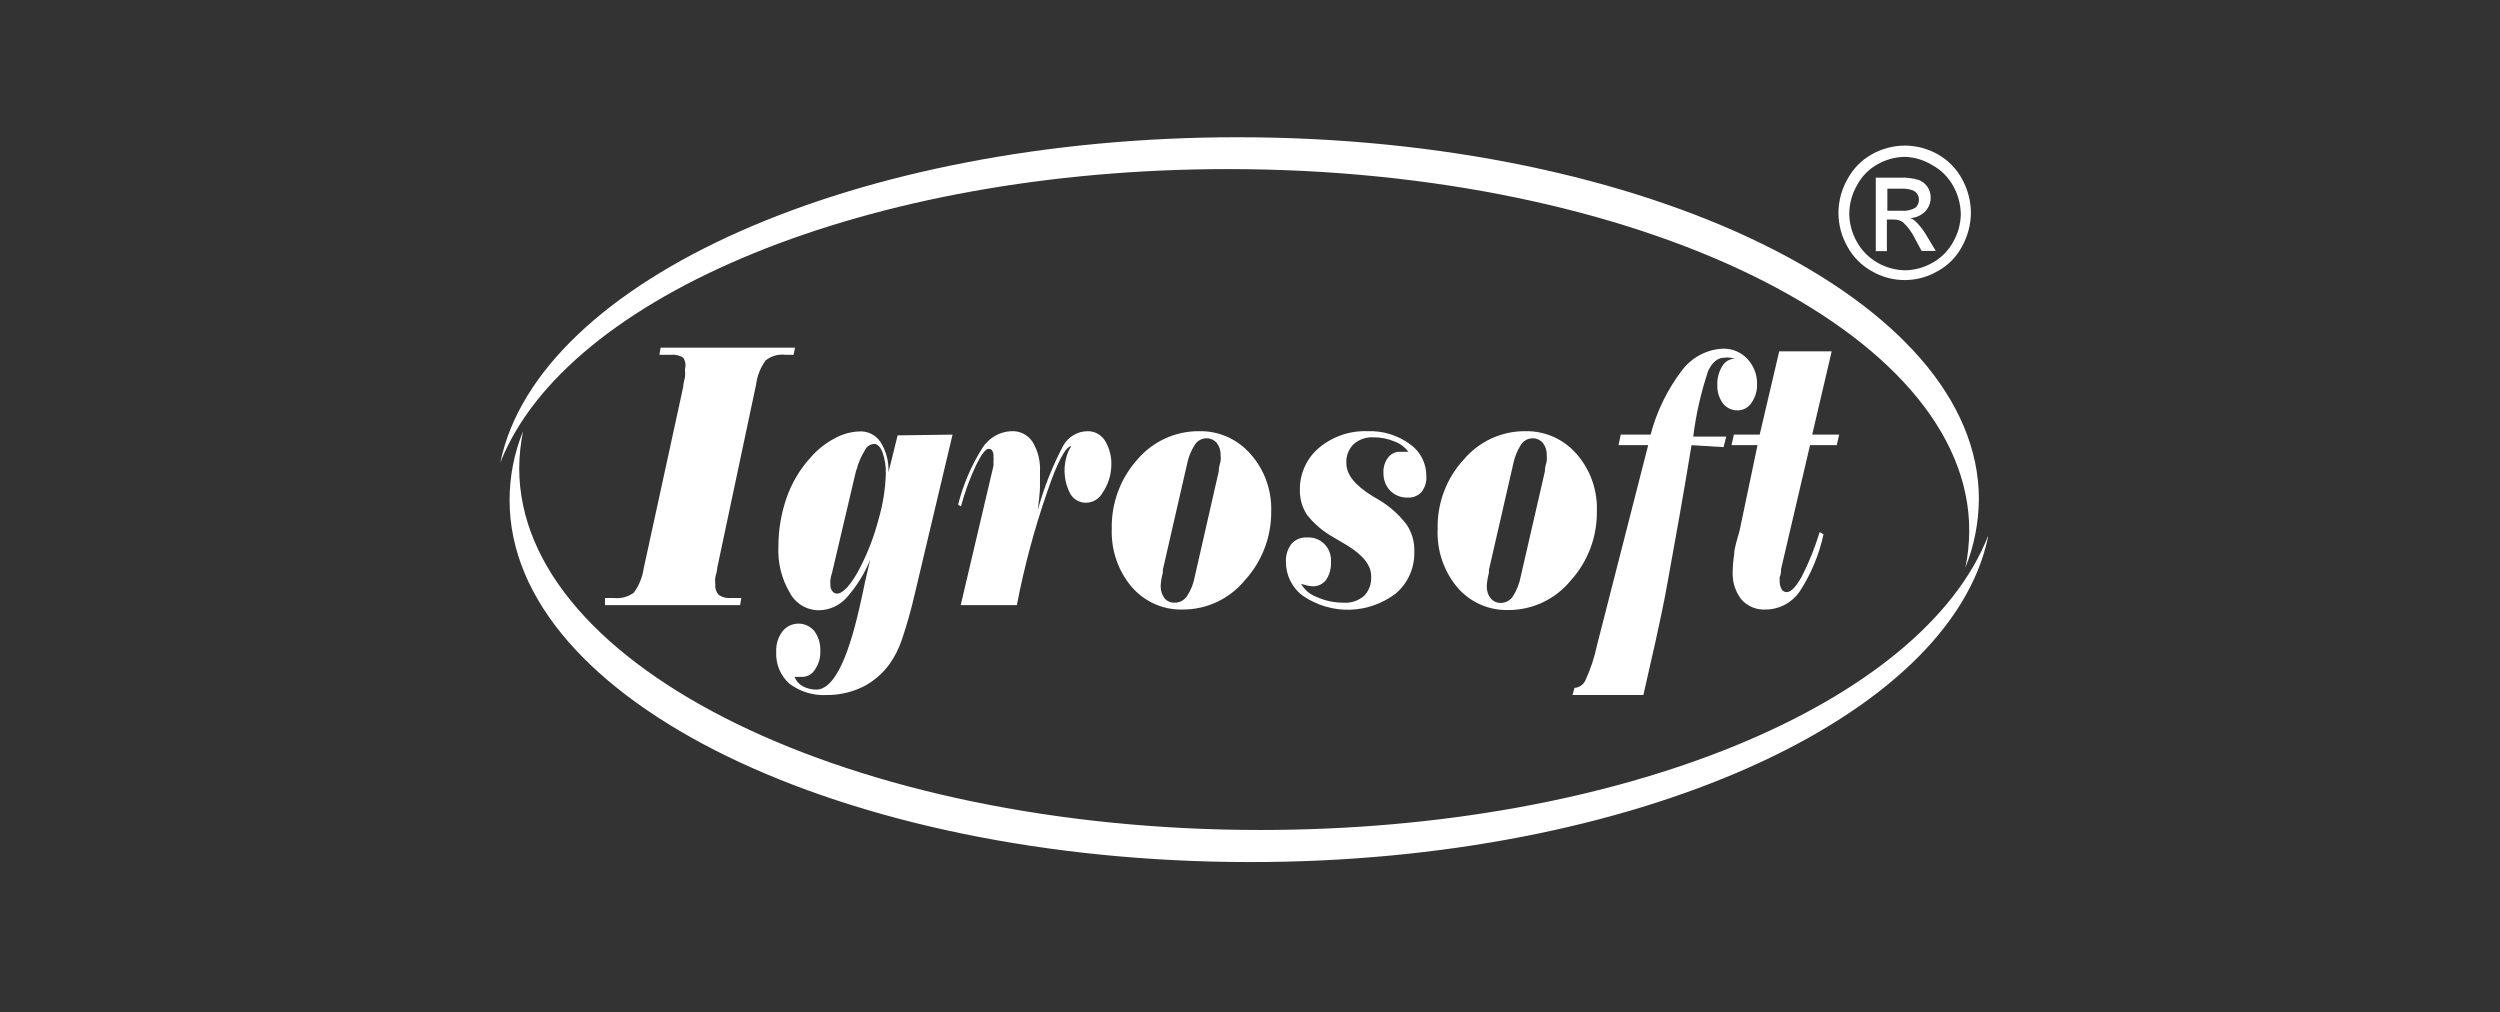 <svg width="121" height="49" viewBox="0 0 121 49" fill="none" xmlns="http://www.w3.org/2000/svg">
<rect x="0" y="0" width="121" height="49" fill="#333333" stroke="none"/>
<g clip-path="url(#clip0_10676_77262)">
<g clip-path="url(#clip1_10676_77262)">
<g clip-path="url(#clip2_10676_77262)">
<mask id="mask0_10676_77262" style="mask-type:luminance" maskUnits="userSpaceOnUse" x="0" y="0" width="121" height="49">
<path d="M120.221 0.184H0.221V48.184H120.221V0.184Z" fill="white"/>
</mask>
<g mask="url(#mask0_10676_77262)">
<path fill-rule="evenodd" clip-rule="evenodd" d="M24.221 22.364C26.063 13.555 41.381 6.643 59.906 6.643C79.654 6.643 95.778 14.515 95.778 24.154C95.769 25.293 95.548 26.419 95.125 27.474C95.246 26.889 95.308 26.293 95.311 25.695C95.334 16.045 79.189 8.184 59.44 8.184C42.011 8.184 27.415 14.302 24.221 22.376V22.364Z" fill="white"/>
<path fill-rule="evenodd" clip-rule="evenodd" d="M96.221 25.992C94.379 34.8 79.014 41.724 60.536 41.724C40.787 41.724 24.664 33.911 24.664 24.213C24.663 23.066 24.885 21.93 25.317 20.87C25.197 21.459 25.134 22.059 25.13 22.66C25.13 32.311 41.253 40.171 61.002 40.171C78.489 40.171 93.027 34.053 96.221 25.944V25.992Z" fill="white"/>
<path d="M29.281 29.287V28.944H29.724C30.064 28.98 30.404 28.887 30.68 28.683C30.933 28.334 31.097 27.926 31.158 27.497L33.07 18.712C33.07 18.546 33.128 18.404 33.152 18.262C33.175 18.119 33.152 17.989 33.152 17.87C33.178 17.777 33.185 17.679 33.171 17.583C33.157 17.487 33.122 17.395 33.07 17.313C32.9 17.203 32.7 17.153 32.499 17.171H31.916L31.974 16.827H38.479L38.41 17.171H38.001C37.664 17.132 37.324 17.23 37.057 17.444C36.804 17.792 36.644 18.2 36.591 18.629L34.714 27.485C34.714 27.651 34.644 27.805 34.621 27.948C34.597 28.09 34.621 28.209 34.621 28.303C34.613 28.394 34.625 28.486 34.655 28.572C34.685 28.657 34.733 28.736 34.795 28.801C34.969 28.913 35.174 28.963 35.378 28.944H35.88L35.821 29.287H29.281Z" fill="white"/>
<path d="M46.103 21.036L44.273 28.754C44.104 29.495 43.898 30.227 43.655 30.947C43.514 31.37 43.314 31.769 43.06 32.133C42.719 32.605 42.271 32.987 41.755 33.247C41.212 33.509 40.618 33.643 40.018 33.639C39.371 33.676 38.732 33.483 38.211 33.093C37.995 32.903 37.825 32.665 37.714 32.398C37.603 32.131 37.553 31.841 37.569 31.552C37.55 31.194 37.657 30.84 37.873 30.556C37.967 30.439 38.085 30.345 38.219 30.281C38.353 30.216 38.499 30.183 38.648 30.183C38.796 30.183 38.943 30.216 39.077 30.281C39.211 30.345 39.329 30.439 39.423 30.556C39.619 30.831 39.717 31.165 39.703 31.504C39.718 31.825 39.628 32.142 39.446 32.405C39.379 32.517 39.285 32.608 39.172 32.67C39.06 32.733 38.933 32.764 38.805 32.761H38.619H38.455C38.53 32.955 38.671 33.115 38.852 33.212C39.053 33.321 39.277 33.378 39.505 33.378C40.309 33.378 41.008 32.038 41.615 29.335C41.72 28.849 41.813 28.469 41.871 28.149L42.116 27.094C41.837 27.779 41.442 28.409 40.95 28.955C40.78 29.137 40.575 29.281 40.349 29.381C40.123 29.481 39.879 29.534 39.633 29.536C39.339 29.537 39.051 29.456 38.8 29.301C38.55 29.146 38.346 28.924 38.211 28.659C37.825 27.997 37.638 27.235 37.674 26.466C37.672 25.658 37.806 24.856 38.071 24.095C38.323 23.368 38.72 22.702 39.236 22.139C39.565 21.759 39.961 21.446 40.402 21.214C40.761 21.015 41.16 20.901 41.568 20.882C41.772 20.866 41.976 20.905 42.16 20.994C42.344 21.084 42.502 21.221 42.617 21.392C42.892 21.829 43.027 22.343 43.002 22.862L43.445 21.072L46.103 21.036ZM41.44 22.755L40.274 27.711C40.235 27.826 40.208 27.945 40.192 28.066C40.182 28.145 40.182 28.225 40.192 28.303C40.184 28.415 40.217 28.525 40.286 28.612C40.312 28.65 40.346 28.681 40.387 28.702C40.428 28.722 40.473 28.732 40.519 28.73C40.659 28.73 40.822 28.623 41.02 28.41C41.253 28.131 41.452 27.824 41.615 27.497C42.006 26.745 42.311 25.949 42.524 25.126C42.734 24.413 42.851 23.676 42.874 22.933C42.884 22.578 42.829 22.224 42.711 21.89C42.606 21.617 42.466 21.486 42.303 21.486C42.208 21.492 42.117 21.524 42.039 21.579C41.961 21.633 41.899 21.707 41.86 21.795C41.674 22.091 41.536 22.415 41.452 22.755H41.44Z" fill="white"/>
<path d="M46.499 29.287L48.085 22.542V22.316C48.091 22.245 48.091 22.174 48.085 22.103C48.096 22.004 48.076 21.904 48.026 21.818C48.009 21.787 47.983 21.762 47.953 21.745C47.922 21.729 47.887 21.721 47.852 21.724C47.7 21.724 47.502 21.984 47.245 22.506C46.941 23.149 46.695 23.82 46.511 24.51L46.371 24.427C46.615 23.46 47.008 22.54 47.537 21.7C47.686 21.456 47.892 21.253 48.136 21.109C48.379 20.964 48.654 20.882 48.936 20.87C49.137 20.856 49.339 20.896 49.521 20.985C49.703 21.075 49.859 21.211 49.973 21.38C50.237 21.817 50.364 22.326 50.335 22.838C50.335 23.016 50.335 23.265 50.335 23.561C50.335 23.858 50.276 24.237 50.23 24.687C50.526 23.601 50.94 22.551 51.466 21.558C51.586 21.351 51.756 21.179 51.96 21.059C52.164 20.938 52.395 20.873 52.632 20.87C52.8 20.866 52.968 20.906 53.117 20.987C53.266 21.068 53.392 21.187 53.483 21.332C53.709 21.705 53.815 22.14 53.786 22.577C53.768 23.032 53.623 23.473 53.366 23.846C53.287 23.992 53.17 24.115 53.029 24.2C52.888 24.286 52.726 24.331 52.562 24.332C52.41 24.334 52.26 24.295 52.127 24.221C51.994 24.146 51.883 24.037 51.804 23.905C51.518 23.368 51.447 22.739 51.606 22.15C51.655 21.952 51.738 21.763 51.85 21.593C51.594 21.593 51.186 22.328 50.684 23.81C50.064 25.597 49.573 27.428 49.216 29.287H46.499Z" fill="white"/>
<path d="M58.029 20.87C58.499 20.858 58.965 20.951 59.396 21.141C59.827 21.331 60.212 21.615 60.524 21.973C61.193 22.724 61.552 23.709 61.527 24.723C61.543 25.96 61.092 27.157 60.267 28.066C59.899 28.517 59.438 28.88 58.916 29.128C58.394 29.376 57.824 29.503 57.248 29.501C56.783 29.515 56.32 29.424 55.893 29.236C55.466 29.047 55.085 28.765 54.777 28.41C54.12 27.634 53.775 26.635 53.809 25.612C53.78 24.376 54.218 23.175 55.033 22.257C55.404 21.819 55.864 21.468 56.381 21.228C56.898 20.988 57.461 20.866 58.029 20.87ZM58.985 22.826C58.985 22.577 59.067 22.411 59.078 22.305C59.089 22.218 59.089 22.13 59.078 22.044C59.09 21.826 59.024 21.611 58.892 21.439C58.831 21.368 58.756 21.311 58.671 21.272C58.587 21.233 58.495 21.213 58.402 21.214C58.289 21.212 58.178 21.24 58.078 21.294C57.978 21.348 57.893 21.426 57.831 21.522C57.642 21.818 57.511 22.148 57.446 22.494L56.281 27.58C56.278 27.628 56.278 27.675 56.281 27.723C56.224 27.928 56.189 28.138 56.176 28.351C56.17 28.568 56.235 28.781 56.362 28.956C56.424 29.028 56.501 29.085 56.588 29.122C56.675 29.16 56.769 29.175 56.863 29.169C56.978 29.169 57.09 29.141 57.192 29.087C57.293 29.034 57.381 28.956 57.446 28.861C57.64 28.568 57.771 28.236 57.831 27.889L58.985 22.826Z" fill="white"/>
<path d="M62.973 28.256C63.136 28.548 63.397 28.77 63.707 28.884C64.121 29.076 64.57 29.173 65.025 29.169C65.389 29.197 65.749 29.077 66.027 28.837C66.145 28.711 66.236 28.562 66.294 28.399C66.352 28.235 66.376 28.062 66.365 27.889C66.365 27.355 65.969 26.869 65.2 26.395L64.558 26.015C64.06 25.742 63.62 25.372 63.264 24.925C63.032 24.575 62.91 24.161 62.914 23.739C62.905 23.35 62.982 22.963 63.139 22.608C63.297 22.253 63.531 21.939 63.824 21.688C64.487 21.128 65.329 20.837 66.19 20.87C66.924 20.841 67.646 21.062 68.242 21.498C68.489 21.669 68.69 21.899 68.828 22.168C68.966 22.437 69.037 22.736 69.035 23.04C69.055 23.317 68.971 23.592 68.802 23.81C68.718 23.903 68.615 23.975 68.5 24.022C68.385 24.069 68.261 24.09 68.137 24.083C67.981 24.088 67.825 24.062 67.678 24.005C67.532 23.948 67.399 23.861 67.286 23.751C67.179 23.638 67.095 23.504 67.039 23.357C66.983 23.211 66.956 23.054 66.96 22.897C66.942 22.629 67.02 22.363 67.181 22.15C67.248 22.058 67.336 21.984 67.438 21.934C67.54 21.884 67.652 21.861 67.764 21.866H67.939H68.161C67.992 21.637 67.761 21.464 67.496 21.368C67.171 21.232 66.822 21.163 66.47 21.166C66.116 21.146 65.768 21.27 65.502 21.51C65.384 21.631 65.293 21.775 65.234 21.935C65.176 22.095 65.152 22.265 65.165 22.435C65.165 22.968 65.584 23.49 66.412 24L66.75 24.201C67.263 24.507 67.714 24.909 68.079 25.387C68.337 25.77 68.468 26.227 68.452 26.691C68.464 27.075 68.391 27.457 68.237 27.808C68.084 28.159 67.854 28.47 67.566 28.718C66.923 29.21 66.146 29.487 65.342 29.51C64.538 29.534 63.747 29.303 63.078 28.849C62.818 28.663 62.606 28.416 62.46 28.129C62.314 27.842 62.238 27.524 62.238 27.201C62.221 26.885 62.316 26.574 62.507 26.323C62.6 26.218 62.715 26.135 62.845 26.082C62.974 26.029 63.113 26.006 63.252 26.015C63.409 26.003 63.566 26.025 63.713 26.08C63.86 26.135 63.993 26.222 64.104 26.335C64.215 26.448 64.3 26.583 64.355 26.733C64.409 26.882 64.431 27.042 64.418 27.201C64.434 27.507 64.353 27.811 64.185 28.066C64.107 28.168 64.006 28.249 63.89 28.303C63.774 28.357 63.648 28.381 63.521 28.375C63.374 28.366 63.229 28.338 63.089 28.291L62.973 28.256Z" fill="white"/>
<path d="M73.814 20.87C74.283 20.858 74.75 20.951 75.181 21.141C75.612 21.331 75.997 21.615 76.308 21.973C76.975 22.734 77.326 23.728 77.288 24.747C77.304 25.984 76.853 27.18 76.029 28.09C75.661 28.541 75.199 28.903 74.677 29.151C74.155 29.399 73.585 29.527 73.009 29.525C72.544 29.539 72.081 29.449 71.653 29.261C71.226 29.072 70.845 28.79 70.538 28.434C69.88 27.65 69.538 26.642 69.582 25.612C69.55 24.36 70.007 23.145 70.853 22.233C71.22 21.802 71.675 21.457 72.186 21.221C72.697 20.986 73.252 20.866 73.814 20.87ZM74.77 22.826C74.77 22.577 74.851 22.411 74.863 22.305C74.875 22.198 74.863 22.115 74.863 22.044C74.875 21.826 74.808 21.611 74.676 21.439C74.616 21.368 74.54 21.311 74.456 21.272C74.371 21.233 74.28 21.213 74.187 21.214C74.074 21.212 73.962 21.24 73.862 21.294C73.763 21.348 73.678 21.426 73.615 21.522C73.427 21.818 73.296 22.148 73.231 22.494L72.065 27.58C72.062 27.628 72.062 27.675 72.065 27.723C72.009 27.928 71.974 28.138 71.96 28.351C71.948 28.569 72.014 28.784 72.147 28.956C72.206 29.029 72.281 29.087 72.365 29.126C72.45 29.165 72.543 29.184 72.636 29.181C72.751 29.181 72.863 29.153 72.965 29.099C73.066 29.046 73.153 28.968 73.219 28.872C73.408 28.577 73.539 28.247 73.604 27.9L74.77 22.826Z" fill="white"/>
<path d="M81.87 21.546C81.462 24.047 81.054 26.288 80.705 28.22C80.355 30.153 79.912 31.979 79.539 33.638H76.111L76.204 33.295C76.315 33.287 76.421 33.251 76.514 33.188C76.606 33.126 76.68 33.04 76.729 32.939C76.985 32.386 77.177 31.805 77.301 31.208L79.772 21.546H78.338L78.443 21.036H79.889C80.186 19.909 80.701 18.853 81.404 17.93C81.641 17.614 81.944 17.356 82.29 17.174C82.638 16.991 83.019 16.889 83.409 16.875C83.627 16.872 83.842 16.915 84.043 17C84.244 17.086 84.425 17.213 84.575 17.372C84.874 17.692 85.041 18.117 85.041 18.558C85.058 18.892 84.964 19.222 84.773 19.495C84.7 19.608 84.599 19.701 84.481 19.766C84.363 19.83 84.231 19.863 84.097 19.862C83.961 19.864 83.826 19.835 83.702 19.775C83.578 19.715 83.47 19.628 83.386 19.518C83.2 19.262 83.105 18.948 83.118 18.629C83.106 18.307 83.192 17.988 83.362 17.716C83.425 17.609 83.513 17.52 83.62 17.457C83.726 17.395 83.846 17.362 83.969 17.361C83.897 17.338 83.822 17.322 83.747 17.313C83.651 17.295 83.552 17.295 83.456 17.313C83.141 17.313 82.873 17.527 82.675 17.953C82.329 18.985 82.087 20.049 81.952 21.131H83.549L83.421 21.641L81.87 21.546Z" fill="white"/>
<path d="M85.064 21.546H83.805L83.921 21.036H85.169L86.114 17.005H88.654L87.71 21.036H89.016L88.899 21.546H87.606L86.206 27.533C86.206 27.707 86.183 27.837 86.137 27.924C86.131 27.995 86.131 28.066 86.137 28.137C86.133 28.27 86.165 28.401 86.23 28.517C86.254 28.561 86.29 28.597 86.334 28.622C86.376 28.647 86.425 28.66 86.474 28.659C86.685 28.659 86.93 28.398 87.209 27.9C87.558 27.212 87.847 26.494 88.072 25.755L88.258 25.861C88.044 26.856 87.649 27.801 87.093 28.647C86.905 28.912 86.658 29.128 86.372 29.276C86.086 29.425 85.769 29.502 85.449 29.501C85.231 29.513 85.013 29.475 84.812 29.391C84.61 29.307 84.43 29.179 84.283 29.015C83.983 28.628 83.834 28.143 83.863 27.651C83.867 27.381 83.89 27.112 83.933 26.845C83.933 26.537 84.073 26.134 84.201 25.66L85.064 21.546Z" fill="white"/>
<path d="M92.21 7.046C92.765 7.051 93.311 7.197 93.796 7.473C94.285 7.75 94.689 8.161 94.961 8.659C95.241 9.162 95.389 9.729 95.392 10.307C95.386 10.876 95.237 11.435 94.961 11.931C94.695 12.433 94.289 12.845 93.796 13.116C93.306 13.404 92.752 13.555 92.187 13.555C91.622 13.555 91.067 13.404 90.578 13.116C90.087 12.841 89.683 12.43 89.412 11.931C89.131 11.437 88.982 10.877 88.981 10.307C88.983 9.727 89.136 9.159 89.424 8.659C89.695 8.16 90.099 7.749 90.589 7.473C91.085 7.193 91.643 7.046 92.21 7.046ZM92.21 7.592C91.745 7.595 91.288 7.717 90.881 7.947C90.456 8.179 90.107 8.534 89.879 8.967C89.636 9.384 89.508 9.858 89.505 10.342C89.509 10.817 89.634 11.283 89.867 11.694C90.101 12.122 90.448 12.475 90.869 12.713C91.279 12.949 91.74 13.075 92.21 13.081C92.677 13.075 93.134 12.949 93.539 12.713C93.962 12.478 94.31 12.124 94.542 11.694C94.775 11.283 94.9 10.817 94.903 10.342C94.892 9.876 94.768 9.42 94.542 9.014C94.306 8.583 93.954 8.229 93.528 7.995C93.129 7.749 92.676 7.61 92.21 7.592ZM90.788 12.156V8.599H91.953C92.257 8.584 92.56 8.62 92.852 8.706C93.025 8.768 93.177 8.883 93.283 9.036C93.389 9.189 93.446 9.372 93.446 9.56C93.447 9.812 93.351 10.055 93.178 10.235C92.984 10.43 92.727 10.544 92.455 10.556C92.564 10.596 92.665 10.661 92.746 10.745C92.951 10.954 93.127 11.189 93.271 11.445L93.691 12.144H93.003L92.7 11.575C92.554 11.267 92.353 10.989 92.105 10.757C91.972 10.663 91.812 10.617 91.651 10.627H91.325V12.156H90.788ZM91.348 10.2H92.024C92.258 10.223 92.493 10.173 92.7 10.058C92.757 10.011 92.803 9.951 92.833 9.883C92.864 9.815 92.878 9.741 92.875 9.666C92.878 9.565 92.849 9.465 92.793 9.382C92.733 9.297 92.647 9.235 92.549 9.204C92.368 9.144 92.178 9.12 91.989 9.133H91.348V10.2Z" fill="white"/>
</g>
</g>
</g>
</g>
<defs>
<clipPath id="clip0_10676_77262">
<rect width="120" height="48" fill="white" transform="translate(0.221 0.184)"/>
</clipPath>
<clipPath id="clip1_10676_77262">
<rect width="120" height="48" fill="white" transform="translate(0.221 0.184)"/>
</clipPath>
<clipPath id="clip2_10676_77262">
<rect width="120" height="48" fill="white" transform="translate(0.221 0.184)"/>
</clipPath>
</defs>
</svg>
